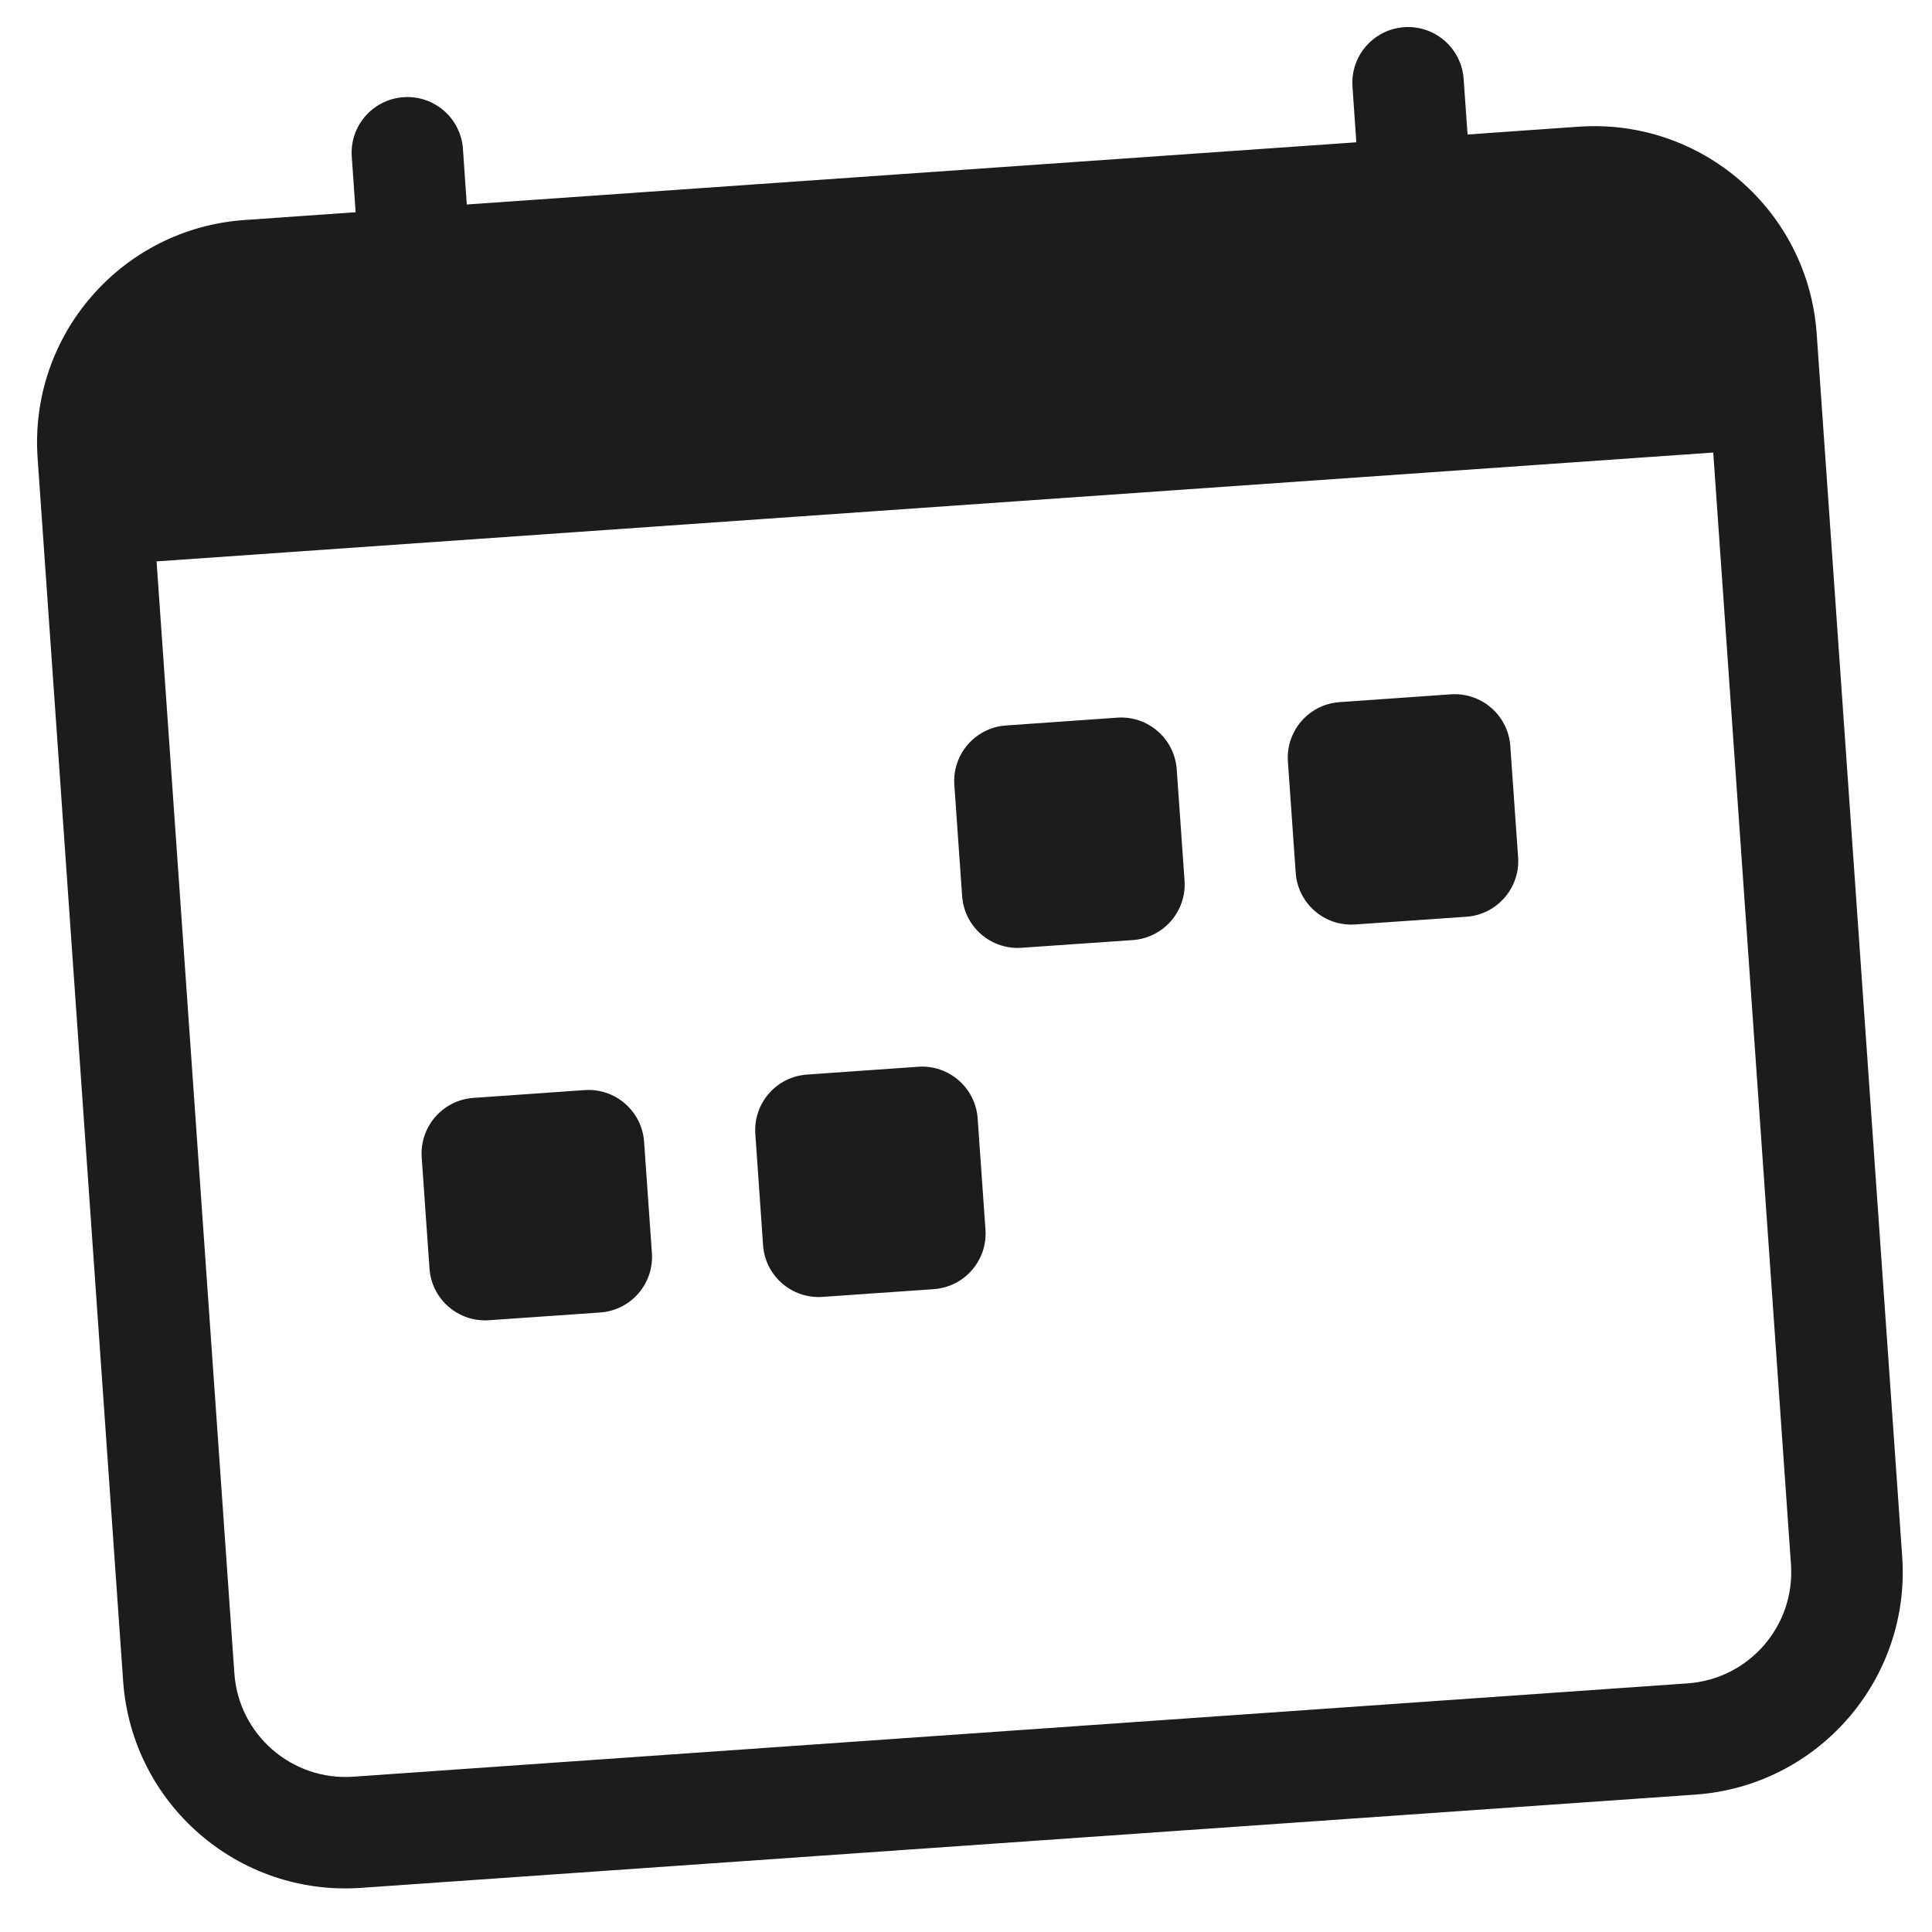 <svg width="26" height="26" viewBox="0 0 26 26" fill="none" xmlns="http://www.w3.org/2000/svg">
<path d="M17.332 10.249C17.303 9.836 17.615 9.477 18.028 9.449L19.524 9.344C19.938 9.315 20.296 9.627 20.325 10.04L20.43 11.536C20.459 11.949 20.147 12.308 19.734 12.337L18.237 12.441C17.824 12.47 17.466 12.159 17.437 11.745L17.332 10.249Z" fill="#1C1C1C"/>
<path d="M12.843 10.563C12.814 10.15 13.126 9.791 13.539 9.763L15.036 9.658C15.449 9.629 15.807 9.941 15.836 10.354L15.941 11.85C15.97 12.263 15.658 12.622 15.245 12.651L13.748 12.755C13.335 12.784 12.977 12.473 12.948 12.059L12.843 10.563Z" fill="#1C1C1C"/>
<path d="M5.675 15.575C5.647 15.162 5.958 14.804 6.371 14.775L7.868 14.67C8.281 14.641 8.639 14.953 8.668 15.366L8.773 16.862C8.802 17.276 8.49 17.634 8.077 17.663L6.581 17.767C6.167 17.796 5.809 17.485 5.78 17.072L5.675 15.575Z" fill="#1C1C1C"/>
<path d="M10.165 15.261C10.136 14.848 10.447 14.49 10.86 14.461L12.357 14.356C12.77 14.327 13.128 14.639 13.157 15.052L13.262 16.548C13.291 16.962 12.979 17.32 12.566 17.349L11.07 17.453C10.656 17.482 10.298 17.171 10.269 16.758L10.165 15.261Z" fill="#1C1C1C"/>
<path d="M5.43 1.308C5.843 1.279 6.201 1.59 6.23 2.003L6.282 2.752L18.253 1.915L18.201 1.166C18.172 0.753 18.483 0.395 18.897 0.366C19.31 0.337 19.668 0.649 19.697 1.062L19.75 1.81L21.246 1.705C22.899 1.59 24.332 2.836 24.448 4.489L25.599 20.948C25.714 22.601 24.468 24.035 22.815 24.151L4.859 25.406C3.206 25.522 1.773 24.276 1.657 22.623L0.506 6.163C0.391 4.51 1.637 3.076 3.29 2.961L4.786 2.856L4.734 2.108C4.705 1.695 5.016 1.337 5.43 1.308ZM2.107 7.555L3.154 22.518C3.211 23.344 3.928 23.968 4.755 23.91L22.711 22.654C23.537 22.596 24.16 21.88 24.102 21.053L23.056 6.09L2.107 7.555Z" fill="#1C1C1C"/>
</svg>
